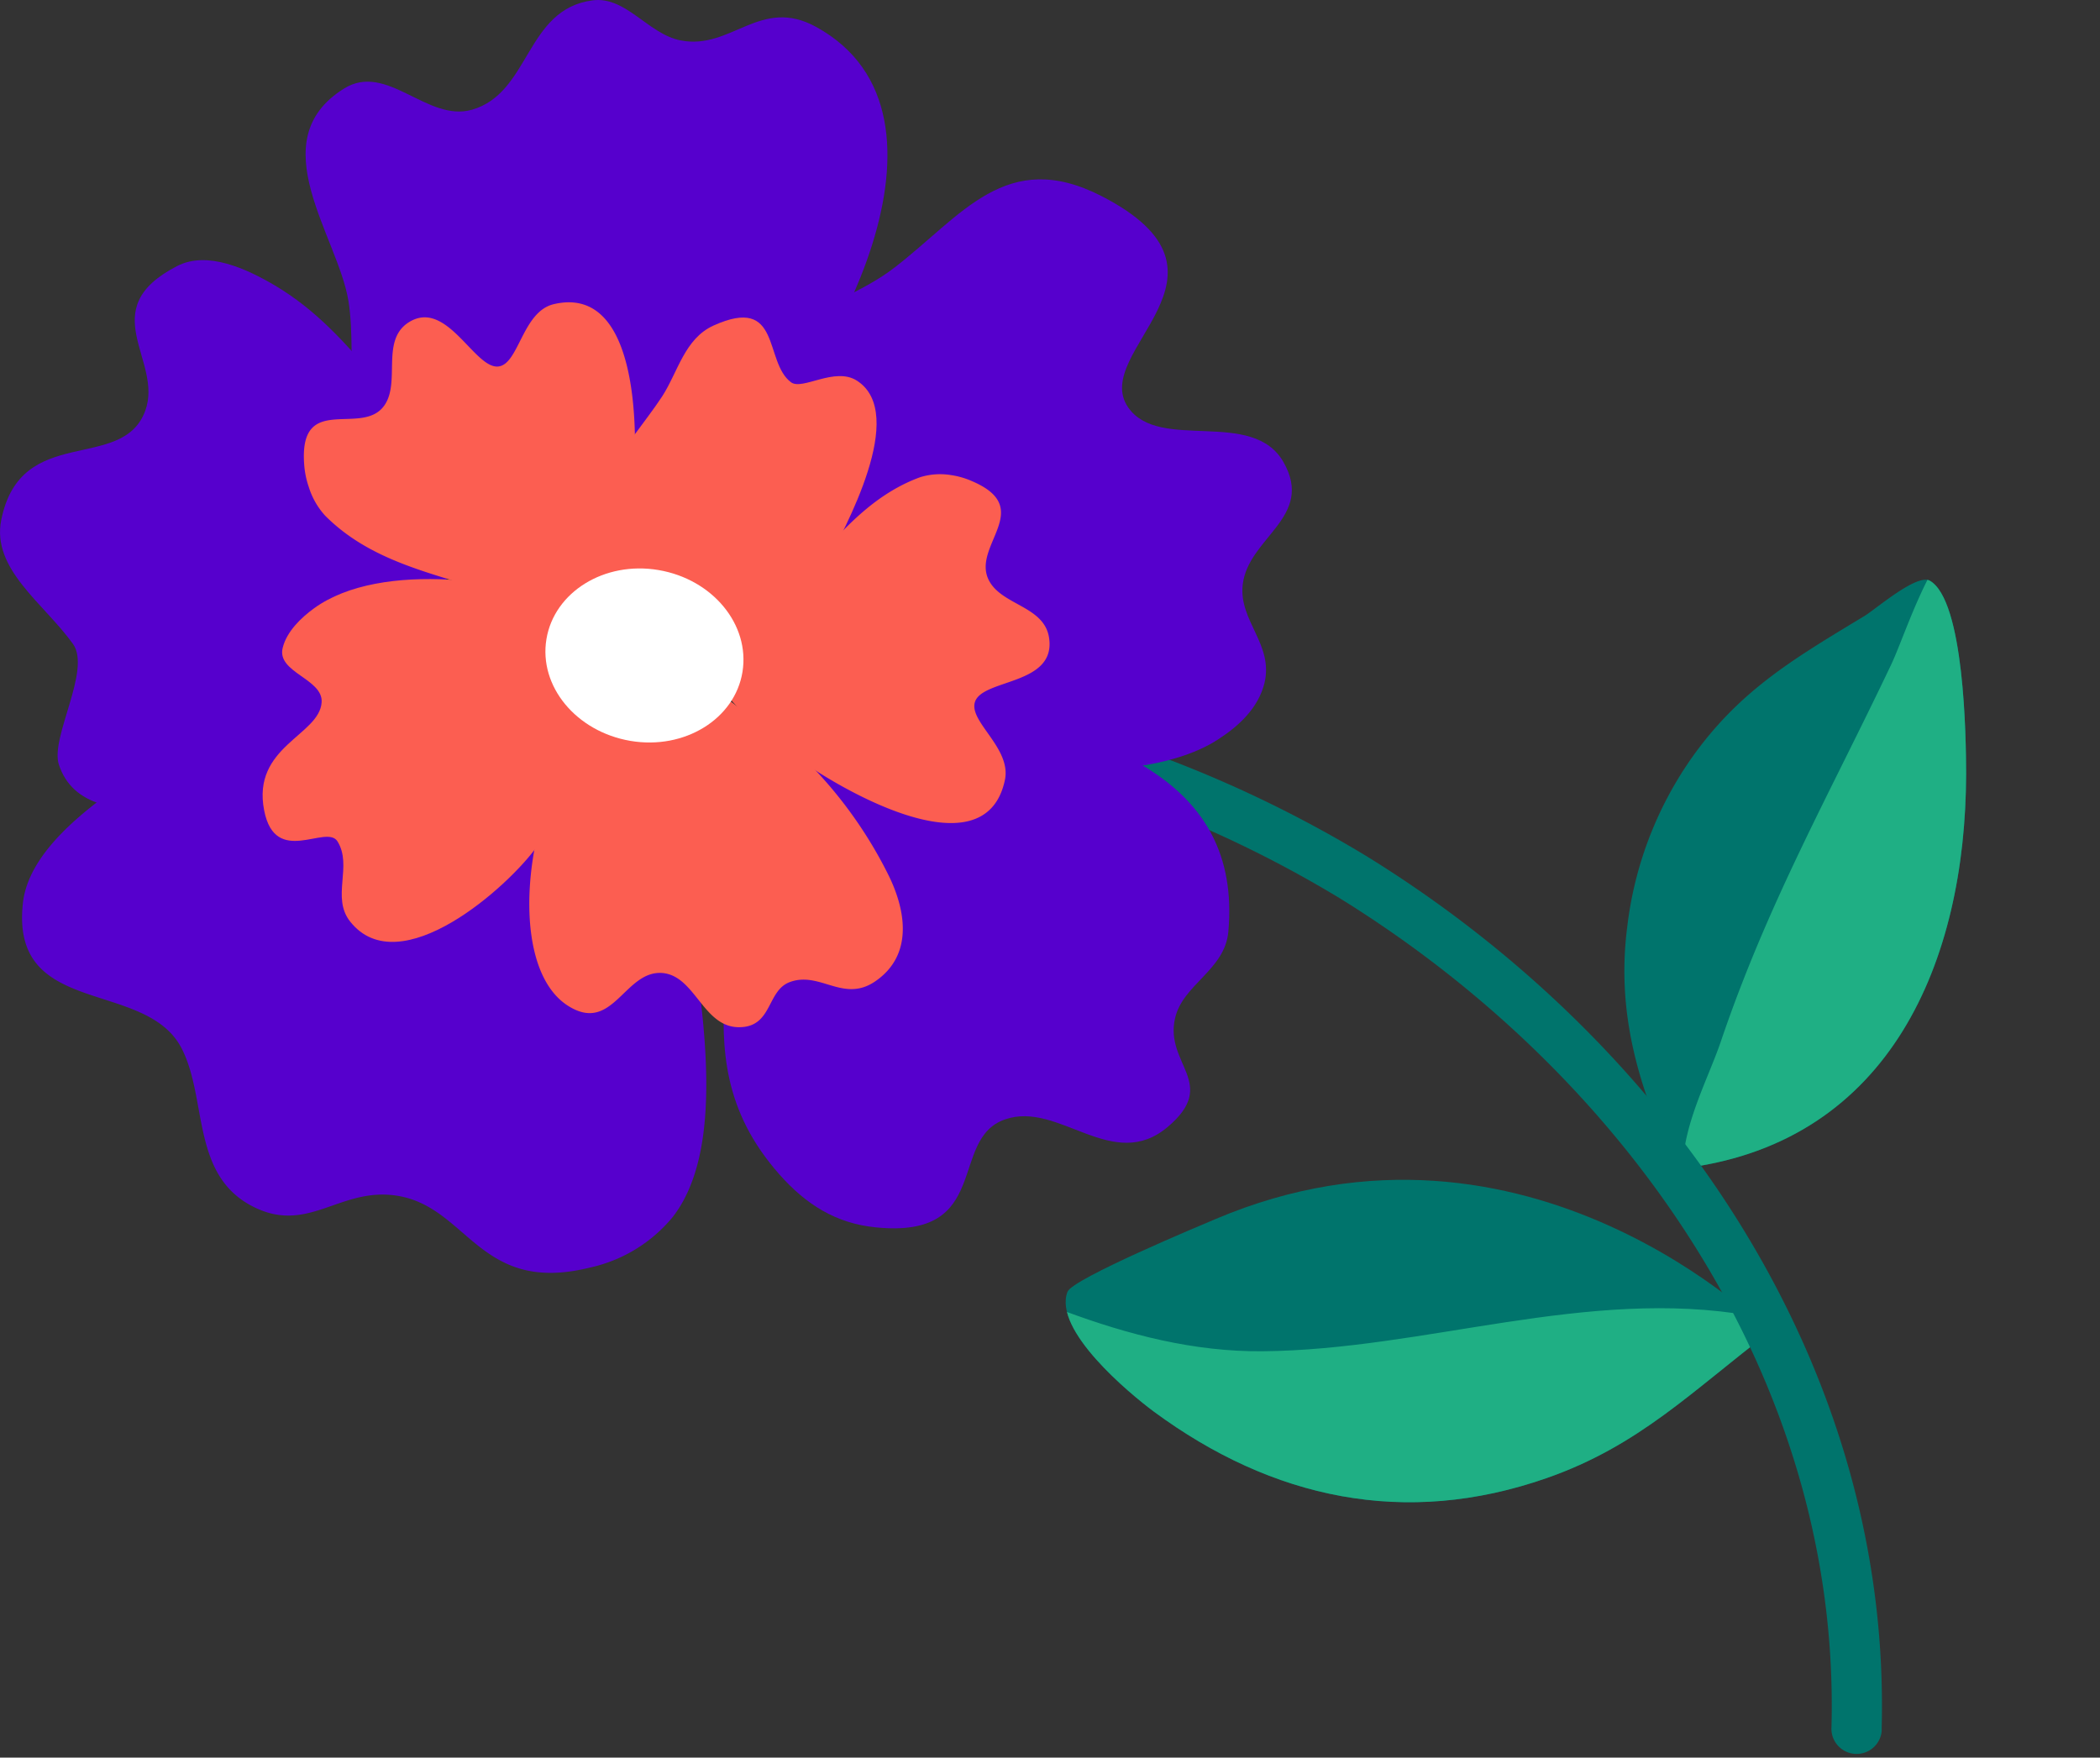 <?xml version="1.0" encoding="UTF-8"?> <svg xmlns="http://www.w3.org/2000/svg" xmlns:xlink="http://www.w3.org/1999/xlink" viewBox="0 0 1595.71 1335.63"><rect x="0" y="0" width="1595.71" height="1335.63" fill="#333333" stroke="none"/> <defs> <style>.cls-1{fill:none;}.cls-2{fill:#00746c;}.cls-2,.cls-4,.cls-6,.cls-7,.cls-8{fill-rule:evenodd;}.cls-3{clip-path:url(#clip-path);}.cls-4{fill:#1faf84;}.cls-5{clip-path:url(#clip-path-2);}.cls-6{fill:#5600cd;}.cls-7{fill:#fc5e51;}.cls-8{fill:#fff;}</style> <clipPath id="clip-path"> <path class="cls-1" d="M1282.9,887.27c153.24-21.06,210.75-156.19,211.07-299.06,0-27.86-1.4-131.8-27.53-146.9-9.8-5.68-41.23,21.67-49.62,26.73-53,32.13-94.94,56.24-131.62,108.26a280.76,280.76,0,0,0-48.78,128.47c-8.06,63.37,7.74,118,33.49,174.9"></path> </clipPath> <clipPath id="clip-path-2"> <path class="cls-1" d="M1344.58,1012.32c-58.63,44.51-99.06,86.4-169.41,110.93-107.56,37.57-208.4,15.76-298.36-50.52-18.76-13.93-76.69-62-65.67-91.08,3.71-9.95,103.19-51.32,112.57-55.31,237.15-100.65,420.87,86,420.87,86Z"></path> </clipPath> </defs> <g id="Layer_2" data-name="Layer 2"> <g id="Layer_1-2" data-name="Layer 1"> <path class="cls-2" d="M1282.9,887.27c153.24-21.06,210.75-156.19,211.07-299.06,0-27.86-1.4-131.8-27.53-146.9-9.8-5.68-41.23,21.67-49.62,26.73-53,32.13-94.94,56.24-131.62,108.26a280.76,280.76,0,0,0-48.78,128.47c-8.06,63.37,7.74,118,33.49,174.9"></path> <g class="cls-3"> <path class="cls-4" d="M1595.71,711.57c-15.71-35.32-10.55-73.17-14.07-110.69a670.56,670.56,0,0,0-22.8-125c-7.17-23.78-14.77-64.12-40-76.17-40.52-19.38-68.38,77.25-81.84,105.39-46.81,98.5-93.48,180.53-129.32,286.12-11.21,33.16-37.43,78.89-25.94,115.1,20.31,64,153.9,7.93,191.42-2.63,15.95-4.55,32.41-9.52,48.78-13.27"></path> </g> <path class="cls-2" d="M1344.58,1012.32c-58.63,44.51-99.06,86.4-169.41,110.93-107.56,37.57-208.4,15.76-298.36-50.52-18.76-13.93-76.69-62-65.67-91.08,3.71-9.95,103.19-51.32,112.57-55.31,237.15-100.65,420.87,86,420.87,86Z"></path> <g class="cls-5"> <path class="cls-4" d="M1129,1335.63c23.93-18.06,56.1-31.89,77.73-52,48.59-45.26,137-74.1,177-129,32.69-45,9.56-143.76-53.43-154.79-124.39-21.85-247.47,25.94-371,27-51.93.47-101.93-12.52-150.43-30.53-16.37-6.1-31.05-15.48-48-20.17"></path> </g> <path class="cls-2" d="M667.9,565.79a19,19,0,0,1-16.09-4.69,18.46,18.46,0,0,1-5.58-8.77c-.9-2.91-2.72-22.61,16.83-24.77,4.93-.7,33.12-.32,36.36,0a649.27,649.27,0,0,1,119.32,26.22,928.86,928.86,0,0,1,219.14,96.53c229.83,141.56,399.25,386.26,391.93,663v2.35a19.14,19.14,0,0,1-38.13-3.33c6.94-263.32-155.49-494.89-373.88-629.88A888.76,888.76,0,0,0,807.72,590a611.84,611.84,0,0,0-112.2-24.77H667.85Zm15.1-15h0v.28h0Zm.56-3.71a16.56,16.56,0,0,1-.47,3.43,16.56,16.56,0,0,0,.47-3.43Zm-.61-5.77a18.35,18.35,0,0,0-5.63-9.38,18.76,18.76,0,0,1,5.77,9.38Z"></path> <g id="Слой11-2"> <path class="cls-6" d="M513,622.26c7.36,82.56,50.38,234.9-1.69,302.4a112.54,112.54,0,0,1-62.9,38.55c-88.55,22.09-93.2-53.14-155.39-55.39-38-1.27-61.26,28.75-100.19,9.38-48-23.88-34.94-81.9-54.83-120.55C110.53,743.42,7.53,773.76,17.43,686.1c9.24-81.71,191.41-146.11,241.13-193"></path> <path class="cls-6" d="M359.69,360.12C298.48,319.12,272.3,254.53,209,217c-21.67-12.8-51.54-26.64-74.43-14.82-64.12,33.07-10.13,71.67-24.21,110-17.54,47.56-94.65,9-109.42,83-7.46,37.38,32.41,63.32,54.5,94.14C69.63,509.22,38,560.3,44.72,581c20.88,63.89,140.44,20.6,196.72-1.78,33.35-13.18,62.81-25.33,76.27-55.11"></path> <path class="cls-6" d="M562.22,349.89c70.31-64.4,178.24-262.95,58.16-329.31C577.75-3.06,555.84,38.26,517.19,30.71,492.47,25.92,475.68-3.06,450.26.27,399.09,7,403.07,70.81,358.47,83.43,324.51,93,294,47,261.42,67.29c-63.65,39.68-4.59,112.29,3.33,161.35,7.74,47.7-9.85,112.48,35.09,147,25,19.19,132.17,31.81,116.51-24.15"></path> <path class="cls-6" d="M596.13,547.87c69.37,26.32,256,62.72,330.07,13.61,15.24-9.9,29.88-23.46,34.57-42.22,7.27-29.64-19.66-47.32-16.47-75,4.13-35.89,54.65-51.13,31.1-92.88S881,343.79,857.25,309.6c-29.55-42.82,95.82-100.94-20.17-160.55-72.42-37.2-106.33,15-157.41,54.31-24.25,18.72-53.61,27.44-78.19,45C542.24,290.84,552.6,385,581.17,441.26"></path> <path class="cls-6" d="M748.06,538.59C833.61,560.73,944.12,589.34,933.37,708c-2.62,29.17-34.56,40-40.47,65.66-8.17,35.14,33.58,49.58-5.63,82.74-41.89,35.32-82.55-19.88-123.41-5.81-43.62,14.82-9.38,91.18-98.5,82.08-30.2-3-52.91-17.4-73.07-40.15-86.21-97.42-4.37-189.78-61.78-278.89"></path> <path class="cls-7" d="M465.64,558.9c-10.78,29.92-38.64,57.45-57.13,83.72-22,31.24-104.92,105.07-142.44,57.69-14.59-18.38,2.06-42.21-9.67-61C247.87,626,209.17,659,200.73,615.88c-9.57-48.68,42-56.94,43.67-82.17,1.22-17.92-34.29-22.61-29.6-41.37,3-12.38,14-23,24-30.21C289.47,425.59,392.24,440,448.2,465"></path> <path class="cls-7" d="M551.76,530.1c11.4,10.08,25.19,17,37.06,26.4a331,331,0,0,1,85.55,107c13.74,27,20.31,61.82-9.15,82.13-24.25,16.74-41.93-7.69-64.77.56-17.83,6.24-13.32,33.63-37.85,34.38-28.38,1-33.92-39.12-59.39-41.18-28.84-2.11-37.52,46.9-71.9,24.72-60.41-39.12-19.23-227,54.36-235"></path> <path class="cls-7" d="M563.81,479.49C610.25,451.81,637.69,385.21,699,362.7A51,51,0,0,1,722.45,361a61.17,61.17,0,0,1,16.27,4.69c48.64,20.83-.94,49.11,12.76,75.42,9.85,19,42.17,19.42,45.68,43.67,5.35,36.07-50.28,30.91-56.28,48.5-5.11,15,27.91,35.13,22.7,59.52C748.06,665.88,632.9,596.7,603.07,574c-26.59-20.36-56.42-43.81-68.8-76.64"></path> <path class="cls-7" d="M413.44,469.92c-46.29-32-117.78-29.41-166.23-77.91a57.4,57.4,0,0,1-12.52-21.76,67.11,67.11,0,0,1-3.57-17.45c-4-55.25,44.05-20.36,61-44.8,12.19-17.58-2.49-48.26,17.35-62.33,29.41-20.36,50.75,34.76,69.14,32.83,15.71-1.59,18.2-41.74,42.21-47.37,71.72-16.84,64.12,122.61,57.93,160.79-5.53,34-12.62,72.51-35.74,98.5"></path> <path class="cls-7" d="M557.3,509.27c26.59-24.39,53-47.84,70.35-80.39,14.07-27.07,62.67-114.54,23.45-139.64-16.79-10.74-41.41,7.65-50,1.27-20.88-15.43-6.94-66.6-58.87-43.15-22.09,10-27,35.22-39.16,54-25,38-74.82,84.85-41.7,135.28"></path> <path class="cls-8" d="M500.4,433.19c41.18,7,69.56,41.51,63.79,77.35S520.15,570,479,563s-69.74-41.51-63.78-77.35C421.13,449.94,459.22,426.2,500.4,433.19Z"></path> </g> </g> </g> </svg> 